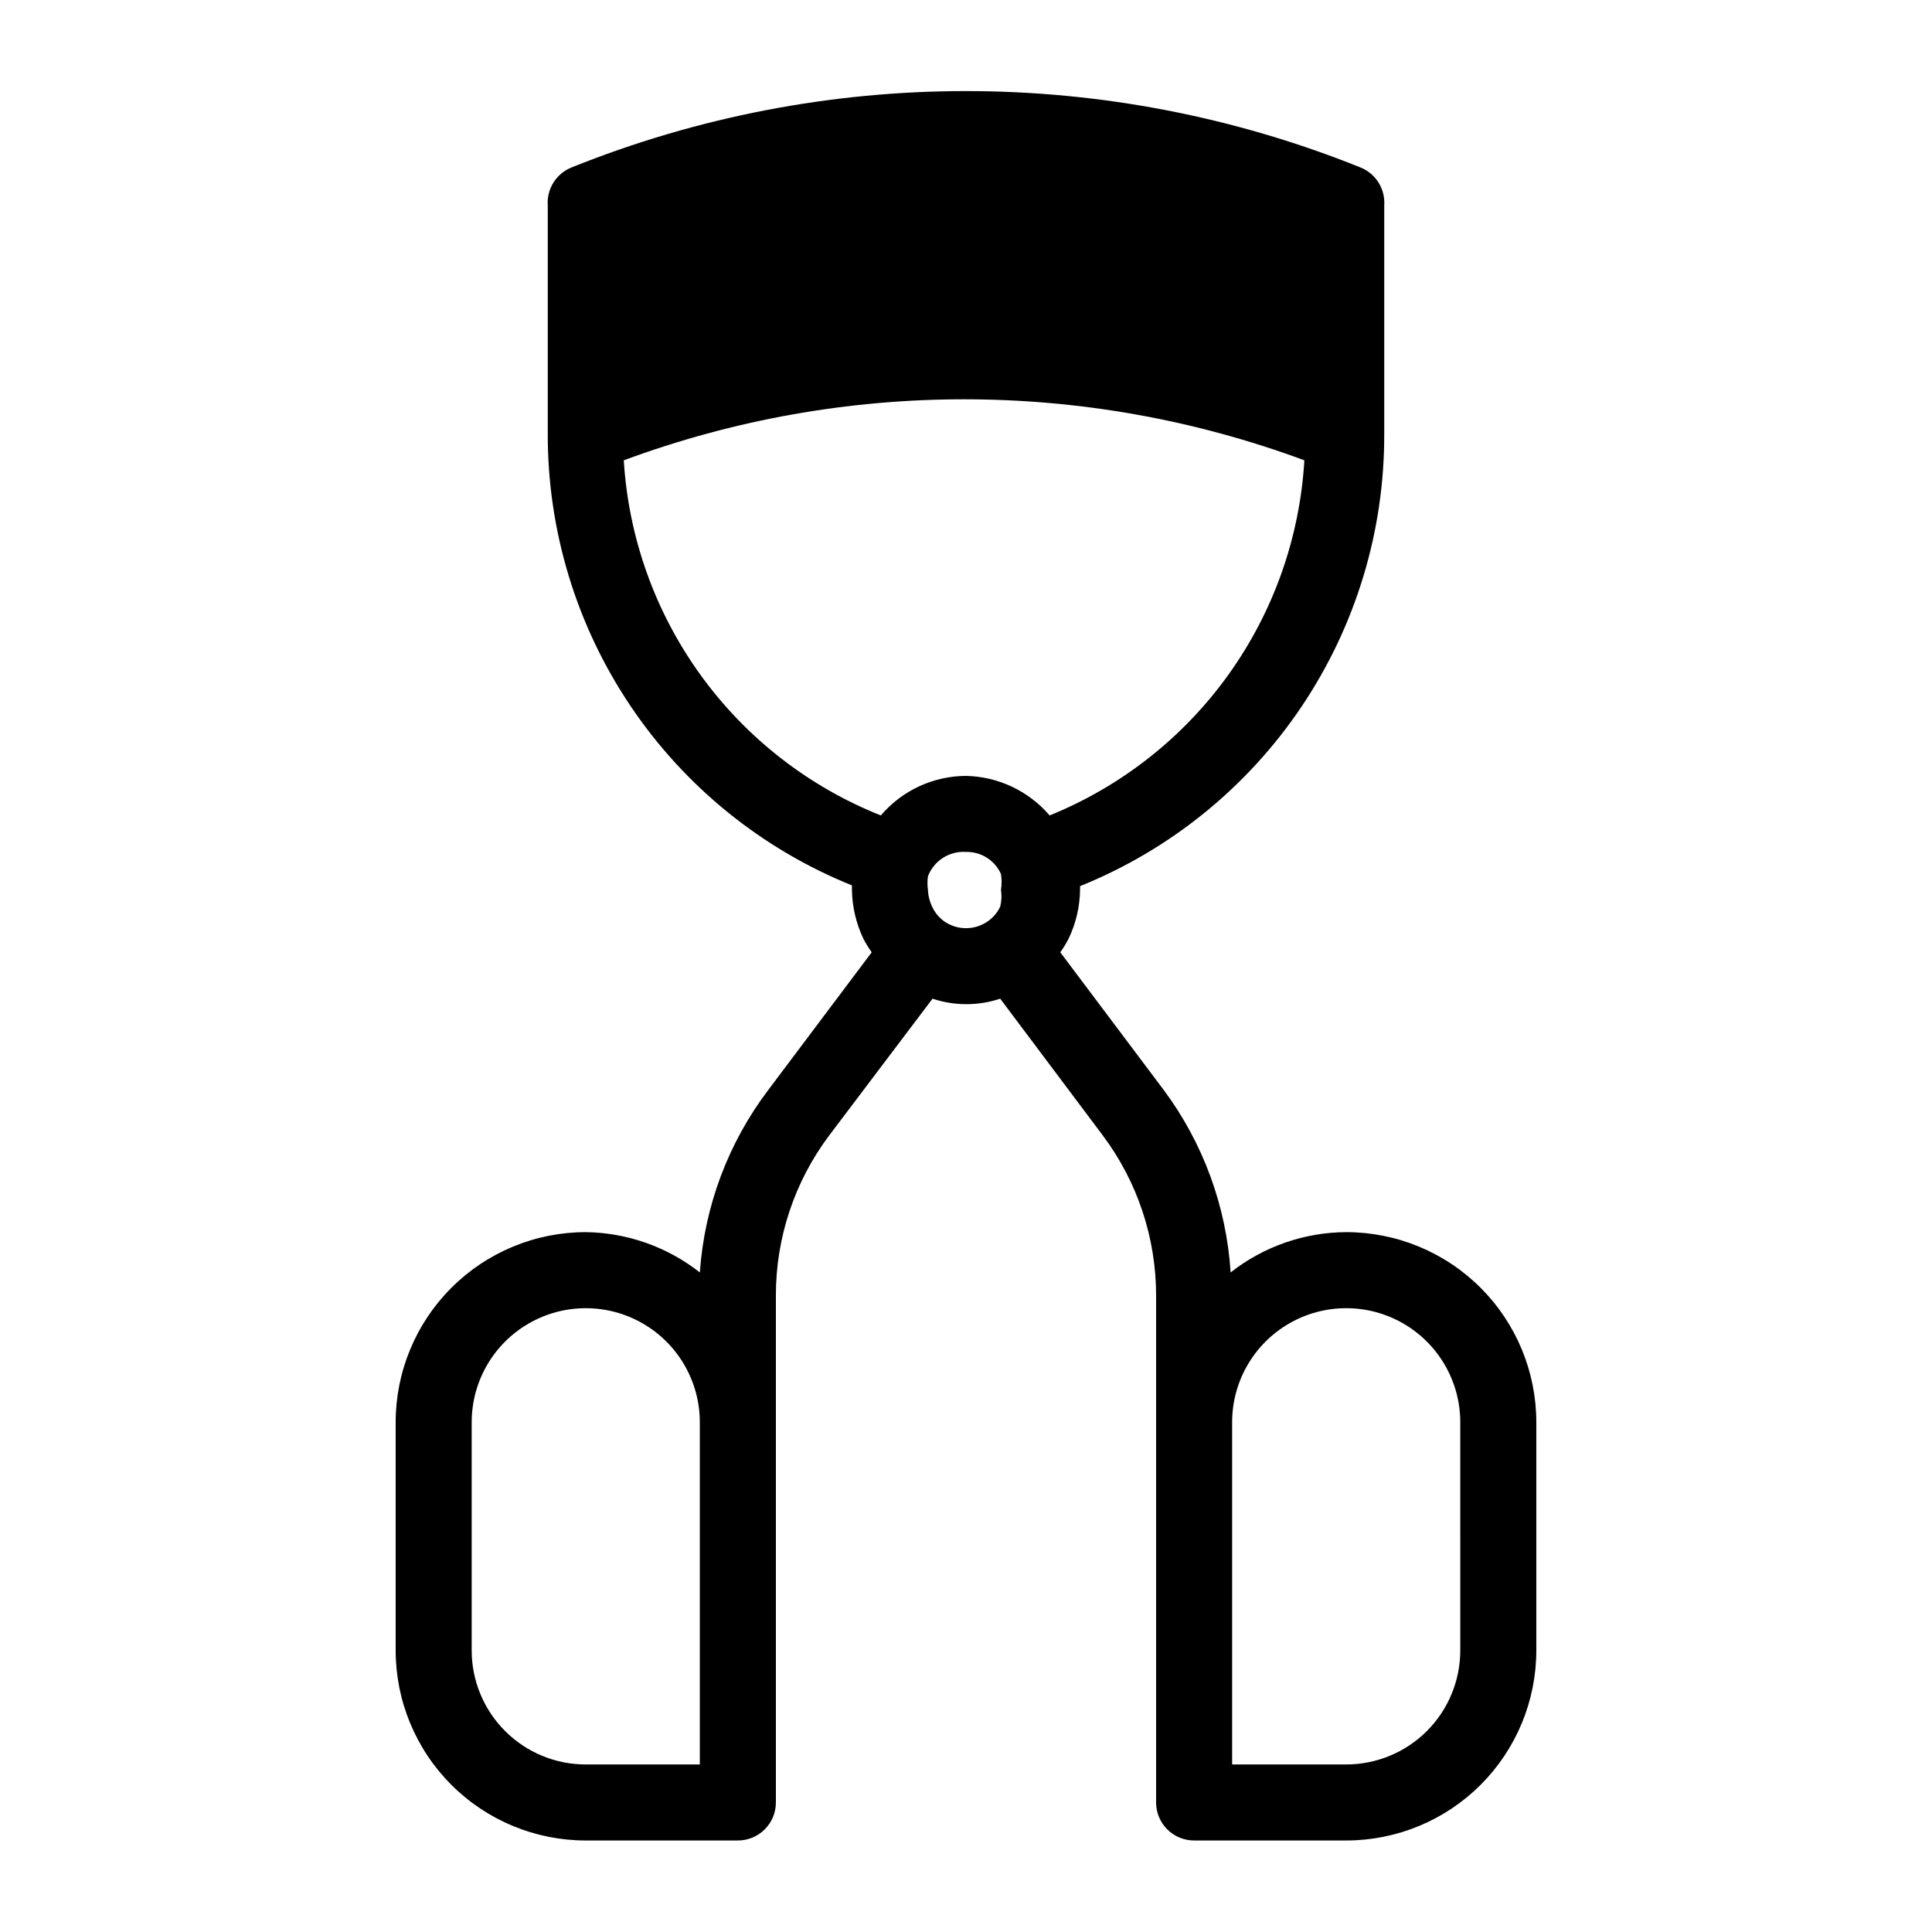 <?xml version="1.0" encoding="UTF-8"?>
<!-- Uploaded to: ICON Repo, www.svgrepo.com, Generator: ICON Repo Mixer Tools -->
<svg fill="#000000" width="800px" height="800px" version="1.1" viewBox="144 144 512 512" xmlns="http://www.w3.org/2000/svg">
 <path d="m500.76 470.53c-11.117 0.055-21.895 3.812-30.633 10.68-1.113-17.496-7.273-34.297-17.734-48.363l-27.406-36.477c0.824-1.152 1.566-2.367 2.215-3.629 1.93-4.027 2.961-8.43 3.023-12.895v-1.008c23.887-9.633 44.336-26.211 58.707-47.586 14.367-21.375 22-46.566 21.902-72.32v-60.457c0.324-4.359-2.199-8.43-6.246-10.078-67.113-27.012-142.07-27.012-209.18 0-4.047 1.648-6.57 5.719-6.246 10.078v60.457c-0.055 25.719 7.594 50.867 21.961 72.203 14.367 21.336 34.793 37.879 58.648 47.5v1.211c0.074 4.465 1.105 8.863 3.023 12.895 0.648 1.262 1.391 2.477 2.215 3.629l-27.406 36.477c-10.617 14.016-16.918 30.824-18.137 48.363-8.629-6.781-19.254-10.535-30.227-10.68-13.363 0-26.18 5.309-35.625 14.758-9.449 9.449-14.758 22.262-14.758 35.625v60.457c0 13.359 5.309 26.176 14.758 35.625 9.445 9.445 22.262 14.754 35.625 14.754h40.305c2.672 0 5.234-1.062 7.125-2.949 1.887-1.891 2.949-4.453 2.949-7.125v-134.42c0-15.262 4.949-30.109 14.105-42.32l27.406-36.273h0.004c5.82 1.938 12.113 1.938 17.934 0l27.207 36.273c9.145 12.215 14.09 27.062 14.105 42.32v134.42c0 2.672 1.062 5.234 2.953 7.125 1.887 1.887 4.453 2.949 7.125 2.949h40.305c13.359 0 26.176-5.309 35.625-14.754 9.445-9.449 14.754-22.266 14.754-35.625v-60.457c0-13.363-5.309-26.176-14.754-35.625-9.449-9.449-22.266-14.758-35.625-14.758zm-171.3 141.07h-30.227c-8.02 0-15.707-3.184-21.375-8.852-5.672-5.672-8.855-13.359-8.855-21.375v-60.457c0-10.801 5.762-20.781 15.113-26.18 9.355-5.398 20.879-5.398 30.23 0 9.352 5.398 15.113 15.379 15.113 26.18zm79.602-227.32v0.004c-0.727 1.531-1.836 2.848-3.223 3.828-3.5 2.488-8.191 2.488-11.688 0-1.293-0.941-2.332-2.188-3.023-3.629-0.73-1.441-1.145-3.019-1.211-4.633-0.172-1.203-0.172-2.426 0-3.629 1.582-4.125 5.668-6.742 10.078-6.449 3.984-0.102 7.641 2.203 9.27 5.844 0.219 1.402 0.219 2.832 0 4.234 0.23 1.477 0.164 2.984-0.203 4.434zm-9.066-34.66c-8.691 0.039-16.934 3.863-22.57 10.48-19.113-7.609-35.668-20.5-47.727-37.164-12.062-16.664-19.133-36.414-20.391-56.949 58.188-21.559 122.18-21.559 180.36 0-1.203 20.465-8.184 40.168-20.133 56.828-11.949 16.656-28.379 29.586-47.375 37.285-5.562-6.488-13.625-10.301-22.168-10.48zm130.99 231.75c0 8.016-3.184 15.703-8.852 21.375-5.672 5.668-13.359 8.852-21.375 8.852h-30.23v-90.684c0-10.801 5.762-20.781 15.113-26.18 9.355-5.398 20.879-5.398 30.23 0s15.113 15.379 15.113 26.18z"/>
</svg>